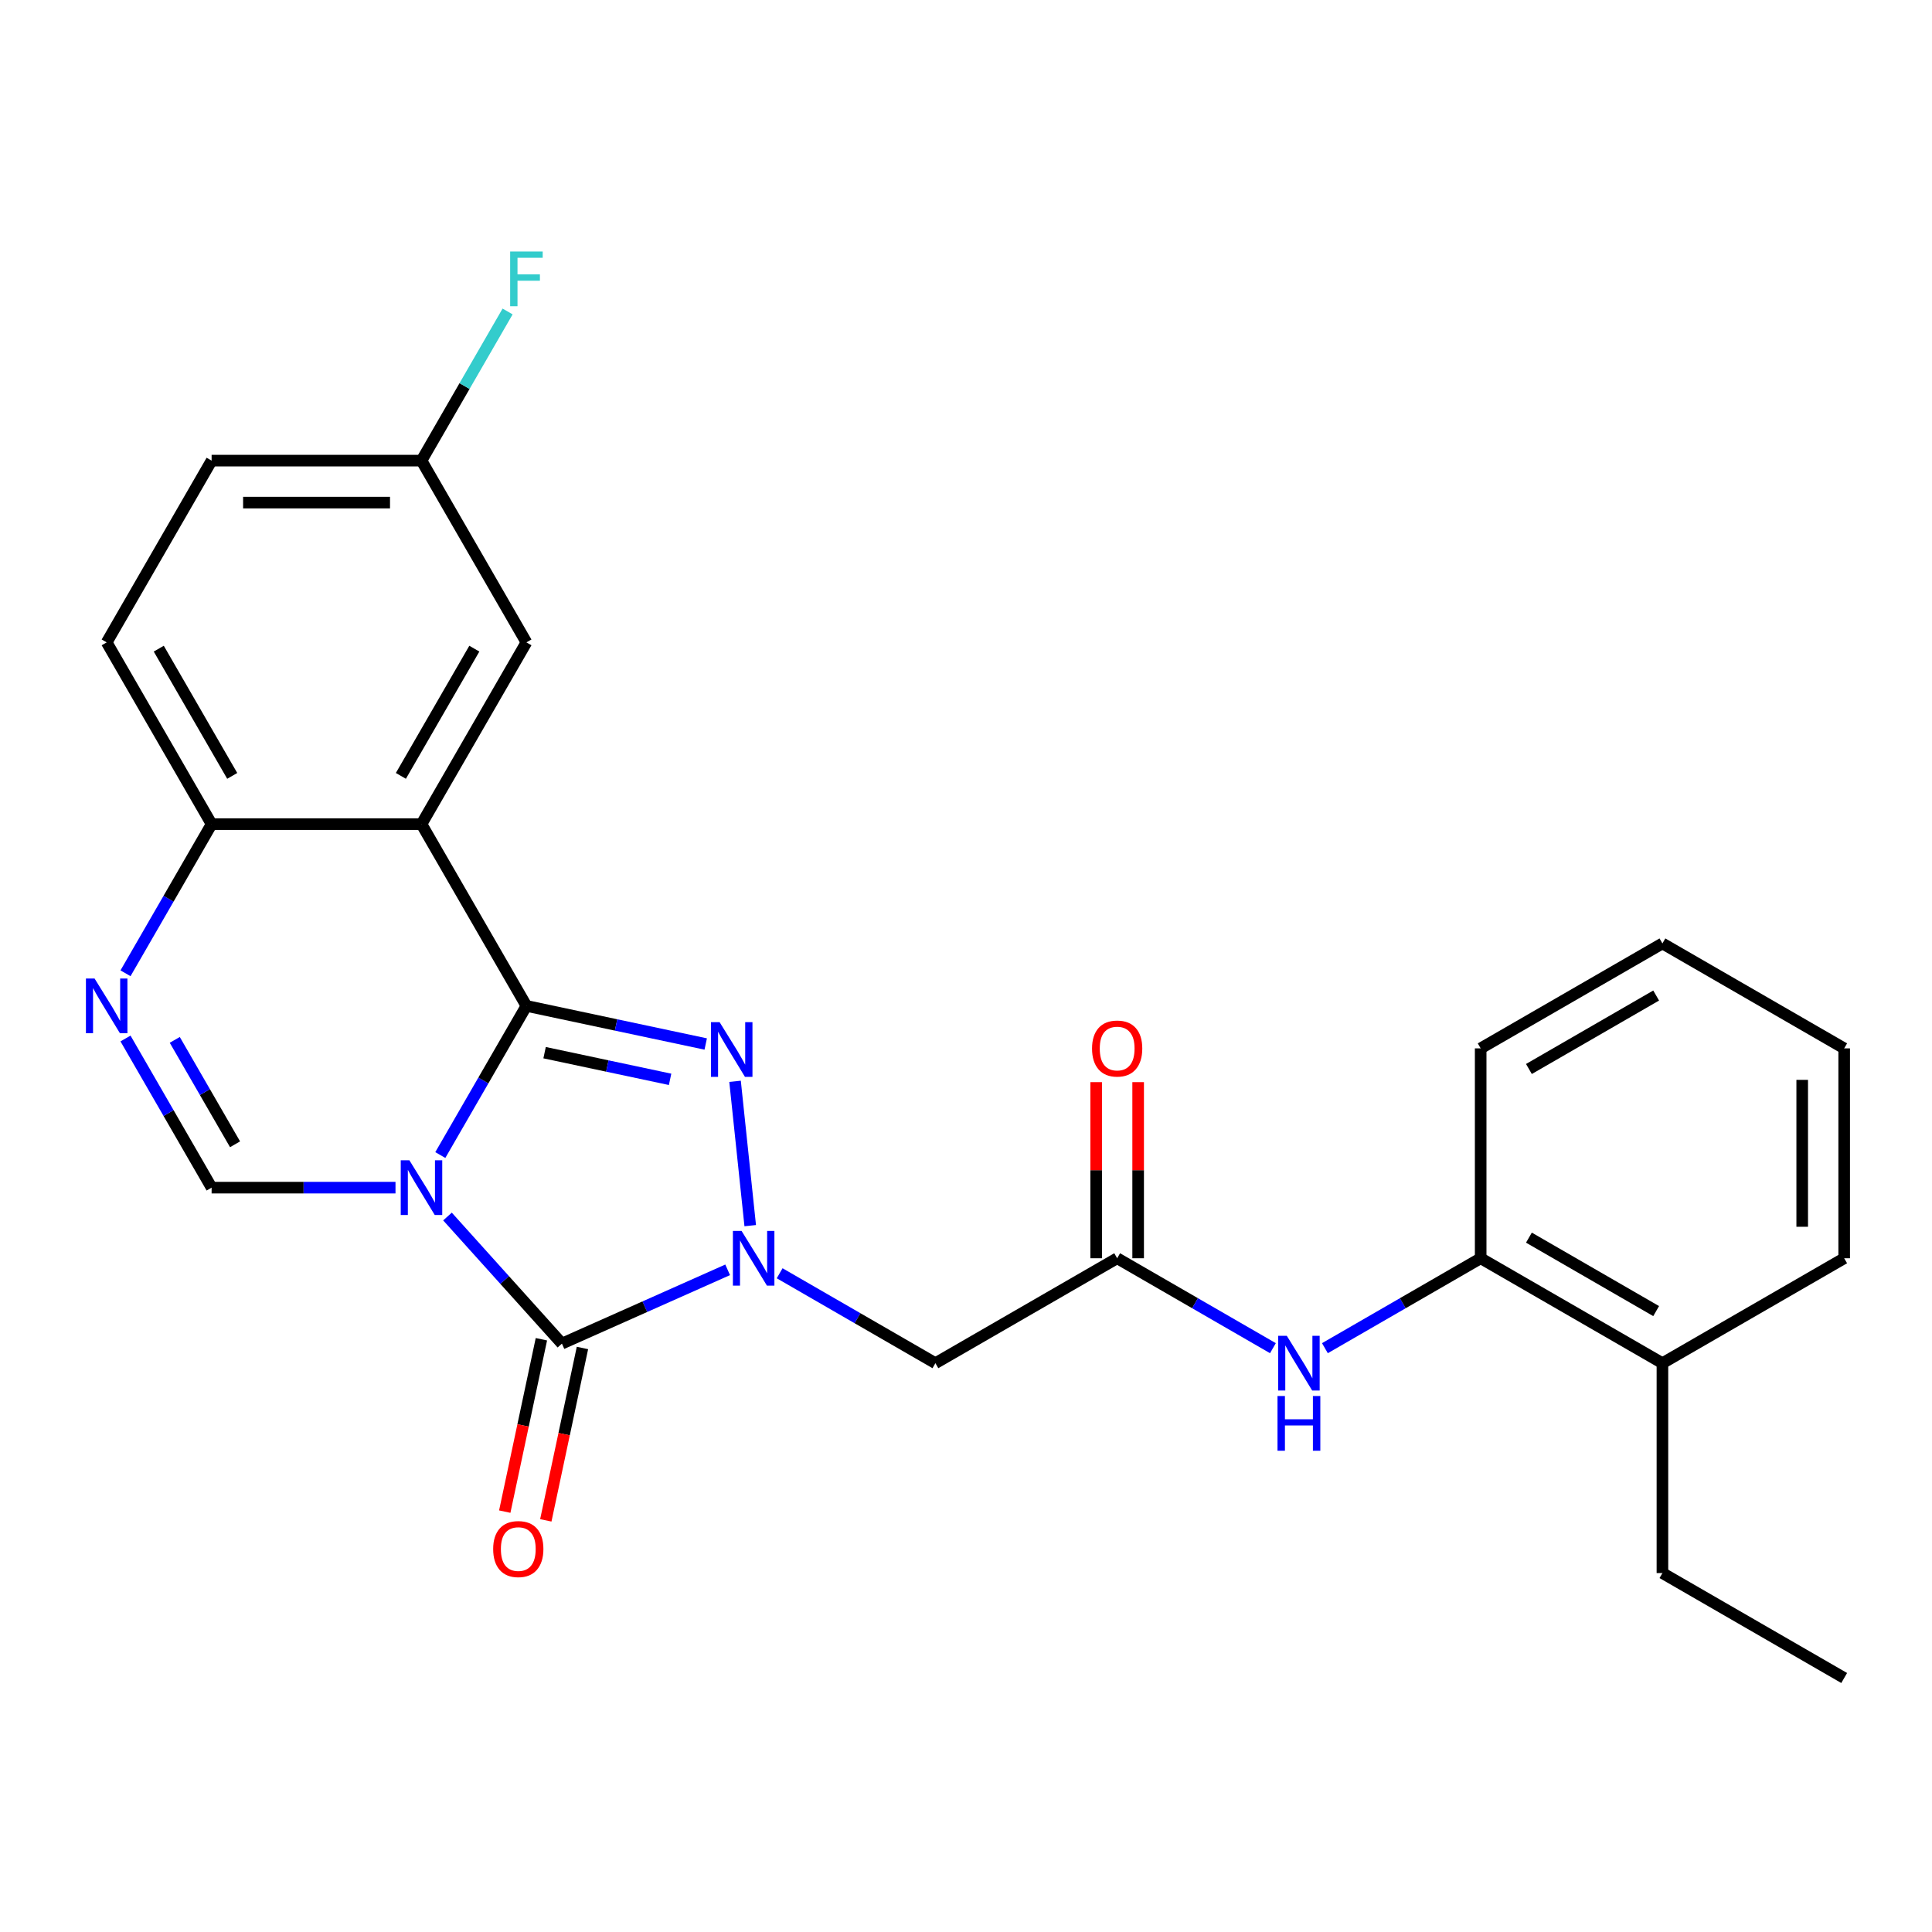 <?xml version='1.0' encoding='iso-8859-1'?>
<svg version='1.1' baseProfile='full'
              xmlns='http://www.w3.org/2000/svg'
                      xmlns:rdkit='http://www.rdkit.org/xml'
                      xmlns:xlink='http://www.w3.org/1999/xlink'
                  xml:space='preserve'
width='1000px' height='1000px' viewBox='0 0 1000 1000'>
<!-- END OF HEADER -->
<rect style='opacity:1.0;fill:#FFFFFF;stroke:none' width='1000' height='1000' x='0' y='0'> </rect>
<path class='bond-0' d='M 227.905,597.849 L 250.191,559.248' style='fill:none;fill-rule:evenodd;stroke:#0000FF;stroke-width:6px;stroke-linecap:butt;stroke-linejoin:miter;stroke-opacity:1' />
<path class='bond-0' d='M 250.191,559.248 L 272.477,520.648' style='fill:none;fill-rule:evenodd;stroke:#000000;stroke-width:6px;stroke-linecap:butt;stroke-linejoin:miter;stroke-opacity:1' />
<path class='bond-2' d='M 231.618,629.668 L 261.234,662.56' style='fill:none;fill-rule:evenodd;stroke:#0000FF;stroke-width:6px;stroke-linecap:butt;stroke-linejoin:miter;stroke-opacity:1' />
<path class='bond-2' d='M 261.234,662.56 L 290.85,695.452' style='fill:none;fill-rule:evenodd;stroke:#000000;stroke-width:6px;stroke-linecap:butt;stroke-linejoin:miter;stroke-opacity:1' />
<path class='bond-5' d='M 204.706,614.724 L 157.119,614.724' style='fill:none;fill-rule:evenodd;stroke:#0000FF;stroke-width:6px;stroke-linecap:butt;stroke-linejoin:miter;stroke-opacity:1' />
<path class='bond-5' d='M 157.119,614.724 L 109.532,614.724' style='fill:none;fill-rule:evenodd;stroke:#000000;stroke-width:6px;stroke-linecap:butt;stroke-linejoin:miter;stroke-opacity:1' />
<path class='bond-3' d='M 272.477,520.648 L 318.877,530.511' style='fill:none;fill-rule:evenodd;stroke:#000000;stroke-width:6px;stroke-linecap:butt;stroke-linejoin:miter;stroke-opacity:1' />
<path class='bond-3' d='M 318.877,530.511 L 365.277,540.373' style='fill:none;fill-rule:evenodd;stroke:#0000FF;stroke-width:6px;stroke-linecap:butt;stroke-linejoin:miter;stroke-opacity:1' />
<path class='bond-3' d='M 281.88,544.858 L 314.36,551.762' style='fill:none;fill-rule:evenodd;stroke:#000000;stroke-width:6px;stroke-linecap:butt;stroke-linejoin:miter;stroke-opacity:1' />
<path class='bond-3' d='M 314.36,551.762 L 346.84,558.666' style='fill:none;fill-rule:evenodd;stroke:#0000FF;stroke-width:6px;stroke-linecap:butt;stroke-linejoin:miter;stroke-opacity:1' />
<path class='bond-4' d='M 272.477,520.648 L 218.162,426.572' style='fill:none;fill-rule:evenodd;stroke:#000000;stroke-width:6px;stroke-linecap:butt;stroke-linejoin:miter;stroke-opacity:1' />
<path class='bond-1' d='M 376.632,657.259 L 333.741,676.356' style='fill:none;fill-rule:evenodd;stroke:#0000FF;stroke-width:6px;stroke-linecap:butt;stroke-linejoin:miter;stroke-opacity:1' />
<path class='bond-1' d='M 333.741,676.356 L 290.85,695.452' style='fill:none;fill-rule:evenodd;stroke:#000000;stroke-width:6px;stroke-linecap:butt;stroke-linejoin:miter;stroke-opacity:1' />
<path class='bond-7' d='M 403.544,659.037 L 443.854,682.31' style='fill:none;fill-rule:evenodd;stroke:#0000FF;stroke-width:6px;stroke-linecap:butt;stroke-linejoin:miter;stroke-opacity:1' />
<path class='bond-7' d='M 443.854,682.31 L 484.164,705.583' style='fill:none;fill-rule:evenodd;stroke:#000000;stroke-width:6px;stroke-linecap:butt;stroke-linejoin:miter;stroke-opacity:1' />
<path class='bond-26' d='M 388.314,634.393 L 380.462,559.685' style='fill:none;fill-rule:evenodd;stroke:#0000FF;stroke-width:6px;stroke-linecap:butt;stroke-linejoin:miter;stroke-opacity:1' />
<path class='bond-12' d='M 280.224,693.194 L 270.742,737.804' style='fill:none;fill-rule:evenodd;stroke:#000000;stroke-width:6px;stroke-linecap:butt;stroke-linejoin:miter;stroke-opacity:1' />
<path class='bond-12' d='M 270.742,737.804 L 261.26,782.414' style='fill:none;fill-rule:evenodd;stroke:#FF0000;stroke-width:6px;stroke-linecap:butt;stroke-linejoin:miter;stroke-opacity:1' />
<path class='bond-12' d='M 301.475,697.711 L 291.993,742.321' style='fill:none;fill-rule:evenodd;stroke:#000000;stroke-width:6px;stroke-linecap:butt;stroke-linejoin:miter;stroke-opacity:1' />
<path class='bond-12' d='M 291.993,742.321 L 282.511,786.931' style='fill:none;fill-rule:evenodd;stroke:#FF0000;stroke-width:6px;stroke-linecap:butt;stroke-linejoin:miter;stroke-opacity:1' />
<path class='bond-11' d='M 218.162,426.572 L 272.477,332.496' style='fill:none;fill-rule:evenodd;stroke:#000000;stroke-width:6px;stroke-linecap:butt;stroke-linejoin:miter;stroke-opacity:1' />
<path class='bond-11' d='M 207.494,401.597 L 245.514,335.744' style='fill:none;fill-rule:evenodd;stroke:#000000;stroke-width:6px;stroke-linecap:butt;stroke-linejoin:miter;stroke-opacity:1' />
<path class='bond-27' d='M 218.162,426.572 L 109.532,426.572' style='fill:none;fill-rule:evenodd;stroke:#000000;stroke-width:6px;stroke-linecap:butt;stroke-linejoin:miter;stroke-opacity:1' />
<path class='bond-6' d='M 109.532,614.724 L 87.246,576.124' style='fill:none;fill-rule:evenodd;stroke:#000000;stroke-width:6px;stroke-linecap:butt;stroke-linejoin:miter;stroke-opacity:1' />
<path class='bond-6' d='M 87.246,576.124 L 64.96,537.524' style='fill:none;fill-rule:evenodd;stroke:#0000FF;stroke-width:6px;stroke-linecap:butt;stroke-linejoin:miter;stroke-opacity:1' />
<path class='bond-6' d='M 121.662,592.281 L 106.061,565.261' style='fill:none;fill-rule:evenodd;stroke:#000000;stroke-width:6px;stroke-linecap:butt;stroke-linejoin:miter;stroke-opacity:1' />
<path class='bond-6' d='M 106.061,565.261 L 90.461,538.241' style='fill:none;fill-rule:evenodd;stroke:#0000FF;stroke-width:6px;stroke-linecap:butt;stroke-linejoin:miter;stroke-opacity:1' />
<path class='bond-9' d='M 64.96,503.772 L 87.246,465.172' style='fill:none;fill-rule:evenodd;stroke:#0000FF;stroke-width:6px;stroke-linecap:butt;stroke-linejoin:miter;stroke-opacity:1' />
<path class='bond-9' d='M 87.246,465.172 L 109.532,426.572' style='fill:none;fill-rule:evenodd;stroke:#000000;stroke-width:6px;stroke-linecap:butt;stroke-linejoin:miter;stroke-opacity:1' />
<path class='bond-8' d='M 484.164,705.583 L 578.24,651.268' style='fill:none;fill-rule:evenodd;stroke:#000000;stroke-width:6px;stroke-linecap:butt;stroke-linejoin:miter;stroke-opacity:1' />
<path class='bond-10' d='M 578.24,651.268 L 618.551,674.542' style='fill:none;fill-rule:evenodd;stroke:#000000;stroke-width:6px;stroke-linecap:butt;stroke-linejoin:miter;stroke-opacity:1' />
<path class='bond-10' d='M 618.551,674.542 L 658.861,697.815' style='fill:none;fill-rule:evenodd;stroke:#0000FF;stroke-width:6px;stroke-linecap:butt;stroke-linejoin:miter;stroke-opacity:1' />
<path class='bond-14' d='M 589.103,651.268 L 589.103,605.691' style='fill:none;fill-rule:evenodd;stroke:#000000;stroke-width:6px;stroke-linecap:butt;stroke-linejoin:miter;stroke-opacity:1' />
<path class='bond-14' d='M 589.103,605.691 L 589.103,560.114' style='fill:none;fill-rule:evenodd;stroke:#FF0000;stroke-width:6px;stroke-linecap:butt;stroke-linejoin:miter;stroke-opacity:1' />
<path class='bond-14' d='M 567.377,651.268 L 567.377,605.691' style='fill:none;fill-rule:evenodd;stroke:#000000;stroke-width:6px;stroke-linecap:butt;stroke-linejoin:miter;stroke-opacity:1' />
<path class='bond-14' d='M 567.377,605.691 L 567.377,560.114' style='fill:none;fill-rule:evenodd;stroke:#FF0000;stroke-width:6px;stroke-linecap:butt;stroke-linejoin:miter;stroke-opacity:1' />
<path class='bond-16' d='M 109.532,426.572 L 55.217,332.496' style='fill:none;fill-rule:evenodd;stroke:#000000;stroke-width:6px;stroke-linecap:butt;stroke-linejoin:miter;stroke-opacity:1' />
<path class='bond-16' d='M 120.2,401.597 L 82.18,335.744' style='fill:none;fill-rule:evenodd;stroke:#000000;stroke-width:6px;stroke-linecap:butt;stroke-linejoin:miter;stroke-opacity:1' />
<path class='bond-13' d='M 685.772,697.815 L 726.083,674.542' style='fill:none;fill-rule:evenodd;stroke:#0000FF;stroke-width:6px;stroke-linecap:butt;stroke-linejoin:miter;stroke-opacity:1' />
<path class='bond-13' d='M 726.083,674.542 L 766.393,651.268' style='fill:none;fill-rule:evenodd;stroke:#000000;stroke-width:6px;stroke-linecap:butt;stroke-linejoin:miter;stroke-opacity:1' />
<path class='bond-17' d='M 272.477,332.496 L 218.162,238.419' style='fill:none;fill-rule:evenodd;stroke:#000000;stroke-width:6px;stroke-linecap:butt;stroke-linejoin:miter;stroke-opacity:1' />
<path class='bond-15' d='M 766.393,651.268 L 860.469,705.583' style='fill:none;fill-rule:evenodd;stroke:#000000;stroke-width:6px;stroke-linecap:butt;stroke-linejoin:miter;stroke-opacity:1' />
<path class='bond-15' d='M 791.367,640.6 L 857.221,678.621' style='fill:none;fill-rule:evenodd;stroke:#000000;stroke-width:6px;stroke-linecap:butt;stroke-linejoin:miter;stroke-opacity:1' />
<path class='bond-20' d='M 766.393,651.268 L 766.393,542.638' style='fill:none;fill-rule:evenodd;stroke:#000000;stroke-width:6px;stroke-linecap:butt;stroke-linejoin:miter;stroke-opacity:1' />
<path class='bond-21' d='M 860.469,705.583 L 860.469,814.213' style='fill:none;fill-rule:evenodd;stroke:#000000;stroke-width:6px;stroke-linecap:butt;stroke-linejoin:miter;stroke-opacity:1' />
<path class='bond-22' d='M 860.469,705.583 L 954.545,651.268' style='fill:none;fill-rule:evenodd;stroke:#000000;stroke-width:6px;stroke-linecap:butt;stroke-linejoin:miter;stroke-opacity:1' />
<path class='bond-18' d='M 55.217,332.496 L 109.532,238.419' style='fill:none;fill-rule:evenodd;stroke:#000000;stroke-width:6px;stroke-linecap:butt;stroke-linejoin:miter;stroke-opacity:1' />
<path class='bond-19' d='M 218.162,238.419 L 240.448,199.819' style='fill:none;fill-rule:evenodd;stroke:#000000;stroke-width:6px;stroke-linecap:butt;stroke-linejoin:miter;stroke-opacity:1' />
<path class='bond-19' d='M 240.448,199.819 L 262.734,161.219' style='fill:none;fill-rule:evenodd;stroke:#33CCCC;stroke-width:6px;stroke-linecap:butt;stroke-linejoin:miter;stroke-opacity:1' />
<path class='bond-28' d='M 218.162,238.419 L 109.532,238.419' style='fill:none;fill-rule:evenodd;stroke:#000000;stroke-width:6px;stroke-linecap:butt;stroke-linejoin:miter;stroke-opacity:1' />
<path class='bond-28' d='M 201.867,260.145 L 125.827,260.145' style='fill:none;fill-rule:evenodd;stroke:#000000;stroke-width:6px;stroke-linecap:butt;stroke-linejoin:miter;stroke-opacity:1' />
<path class='bond-24' d='M 766.393,542.638 L 860.469,488.324' style='fill:none;fill-rule:evenodd;stroke:#000000;stroke-width:6px;stroke-linecap:butt;stroke-linejoin:miter;stroke-opacity:1' />
<path class='bond-24' d='M 791.367,553.306 L 857.221,515.286' style='fill:none;fill-rule:evenodd;stroke:#000000;stroke-width:6px;stroke-linecap:butt;stroke-linejoin:miter;stroke-opacity:1' />
<path class='bond-23' d='M 860.469,814.213 L 954.545,868.528' style='fill:none;fill-rule:evenodd;stroke:#000000;stroke-width:6px;stroke-linecap:butt;stroke-linejoin:miter;stroke-opacity:1' />
<path class='bond-29' d='M 954.545,651.268 L 954.545,542.638' style='fill:none;fill-rule:evenodd;stroke:#000000;stroke-width:6px;stroke-linecap:butt;stroke-linejoin:miter;stroke-opacity:1' />
<path class='bond-29' d='M 932.819,634.974 L 932.819,558.933' style='fill:none;fill-rule:evenodd;stroke:#000000;stroke-width:6px;stroke-linecap:butt;stroke-linejoin:miter;stroke-opacity:1' />
<path class='bond-25' d='M 860.469,488.324 L 954.545,542.638' style='fill:none;fill-rule:evenodd;stroke:#000000;stroke-width:6px;stroke-linecap:butt;stroke-linejoin:miter;stroke-opacity:1' />
<path  class='atom-0' d='M 211.902 600.564
L 221.182 615.564
Q 222.102 617.044, 223.582 619.724
Q 225.062 622.404, 225.142 622.564
L 225.142 600.564
L 228.902 600.564
L 228.902 628.884
L 225.022 628.884
L 215.062 612.484
Q 213.902 610.564, 212.662 608.364
Q 211.462 606.164, 211.102 605.484
L 211.102 628.884
L 207.422 628.884
L 207.422 600.564
L 211.902 600.564
' fill='#0000FF'/>
<path  class='atom-2' d='M 383.828 637.108
L 393.108 652.108
Q 394.028 653.588, 395.508 656.268
Q 396.988 658.948, 397.068 659.108
L 397.068 637.108
L 400.828 637.108
L 400.828 665.428
L 396.948 665.428
L 386.988 649.028
Q 385.828 647.108, 384.588 644.908
Q 383.388 642.708, 383.028 642.028
L 383.028 665.428
L 379.348 665.428
L 379.348 637.108
L 383.828 637.108
' fill='#0000FF'/>
<path  class='atom-4' d='M 372.473 529.074
L 381.753 544.074
Q 382.673 545.554, 384.153 548.234
Q 385.633 550.914, 385.713 551.074
L 385.713 529.074
L 389.473 529.074
L 389.473 557.394
L 385.593 557.394
L 375.633 540.994
Q 374.473 539.074, 373.233 536.874
Q 372.033 534.674, 371.673 533.994
L 371.673 557.394
L 367.993 557.394
L 367.993 529.074
L 372.473 529.074
' fill='#0000FF'/>
<path  class='atom-7' d='M 48.957 506.488
L 58.237 521.488
Q 59.157 522.968, 60.637 525.648
Q 62.117 528.328, 62.197 528.488
L 62.197 506.488
L 65.957 506.488
L 65.957 534.808
L 62.077 534.808
L 52.117 518.408
Q 50.957 516.488, 49.717 514.288
Q 48.517 512.088, 48.157 511.408
L 48.157 534.808
L 44.477 534.808
L 44.477 506.488
L 48.957 506.488
' fill='#0000FF'/>
<path  class='atom-11' d='M 666.057 691.423
L 675.337 706.423
Q 676.257 707.903, 677.737 710.583
Q 679.217 713.263, 679.297 713.423
L 679.297 691.423
L 683.057 691.423
L 683.057 719.743
L 679.177 719.743
L 669.217 703.343
Q 668.057 701.423, 666.817 699.223
Q 665.617 697.023, 665.257 696.343
L 665.257 719.743
L 661.577 719.743
L 661.577 691.423
L 666.057 691.423
' fill='#0000FF'/>
<path  class='atom-11' d='M 661.237 722.575
L 665.077 722.575
L 665.077 734.615
L 679.557 734.615
L 679.557 722.575
L 683.397 722.575
L 683.397 750.895
L 679.557 750.895
L 679.557 737.815
L 665.077 737.815
L 665.077 750.895
L 661.237 750.895
L 661.237 722.575
' fill='#0000FF'/>
<path  class='atom-13' d='M 255.264 801.788
Q 255.264 794.988, 258.624 791.188
Q 261.984 787.388, 268.264 787.388
Q 274.544 787.388, 277.904 791.188
Q 281.264 794.988, 281.264 801.788
Q 281.264 808.668, 277.864 812.588
Q 274.464 816.468, 268.264 816.468
Q 262.024 816.468, 258.624 812.588
Q 255.264 808.708, 255.264 801.788
M 268.264 813.268
Q 272.584 813.268, 274.904 810.388
Q 277.264 807.468, 277.264 801.788
Q 277.264 796.228, 274.904 793.428
Q 272.584 790.588, 268.264 790.588
Q 263.944 790.588, 261.584 793.388
Q 259.264 796.188, 259.264 801.788
Q 259.264 807.508, 261.584 810.388
Q 263.944 813.268, 268.264 813.268
' fill='#FF0000'/>
<path  class='atom-15' d='M 565.24 542.718
Q 565.24 535.918, 568.6 532.118
Q 571.96 528.318, 578.24 528.318
Q 584.52 528.318, 587.88 532.118
Q 591.24 535.918, 591.24 542.718
Q 591.24 549.598, 587.84 553.518
Q 584.44 557.398, 578.24 557.398
Q 572 557.398, 568.6 553.518
Q 565.24 549.638, 565.24 542.718
M 578.24 554.198
Q 582.56 554.198, 584.88 551.318
Q 587.24 548.398, 587.24 542.718
Q 587.24 537.158, 584.88 534.358
Q 582.56 531.518, 578.24 531.518
Q 573.92 531.518, 571.56 534.318
Q 569.24 537.118, 569.24 542.718
Q 569.24 548.438, 571.56 551.318
Q 573.92 554.198, 578.24 554.198
' fill='#FF0000'/>
<path  class='atom-20' d='M 264.057 130.183
L 280.897 130.183
L 280.897 133.423
L 267.857 133.423
L 267.857 142.023
L 279.457 142.023
L 279.457 145.303
L 267.857 145.303
L 267.857 158.503
L 264.057 158.503
L 264.057 130.183
' fill='#33CCCC'/>
</svg>
